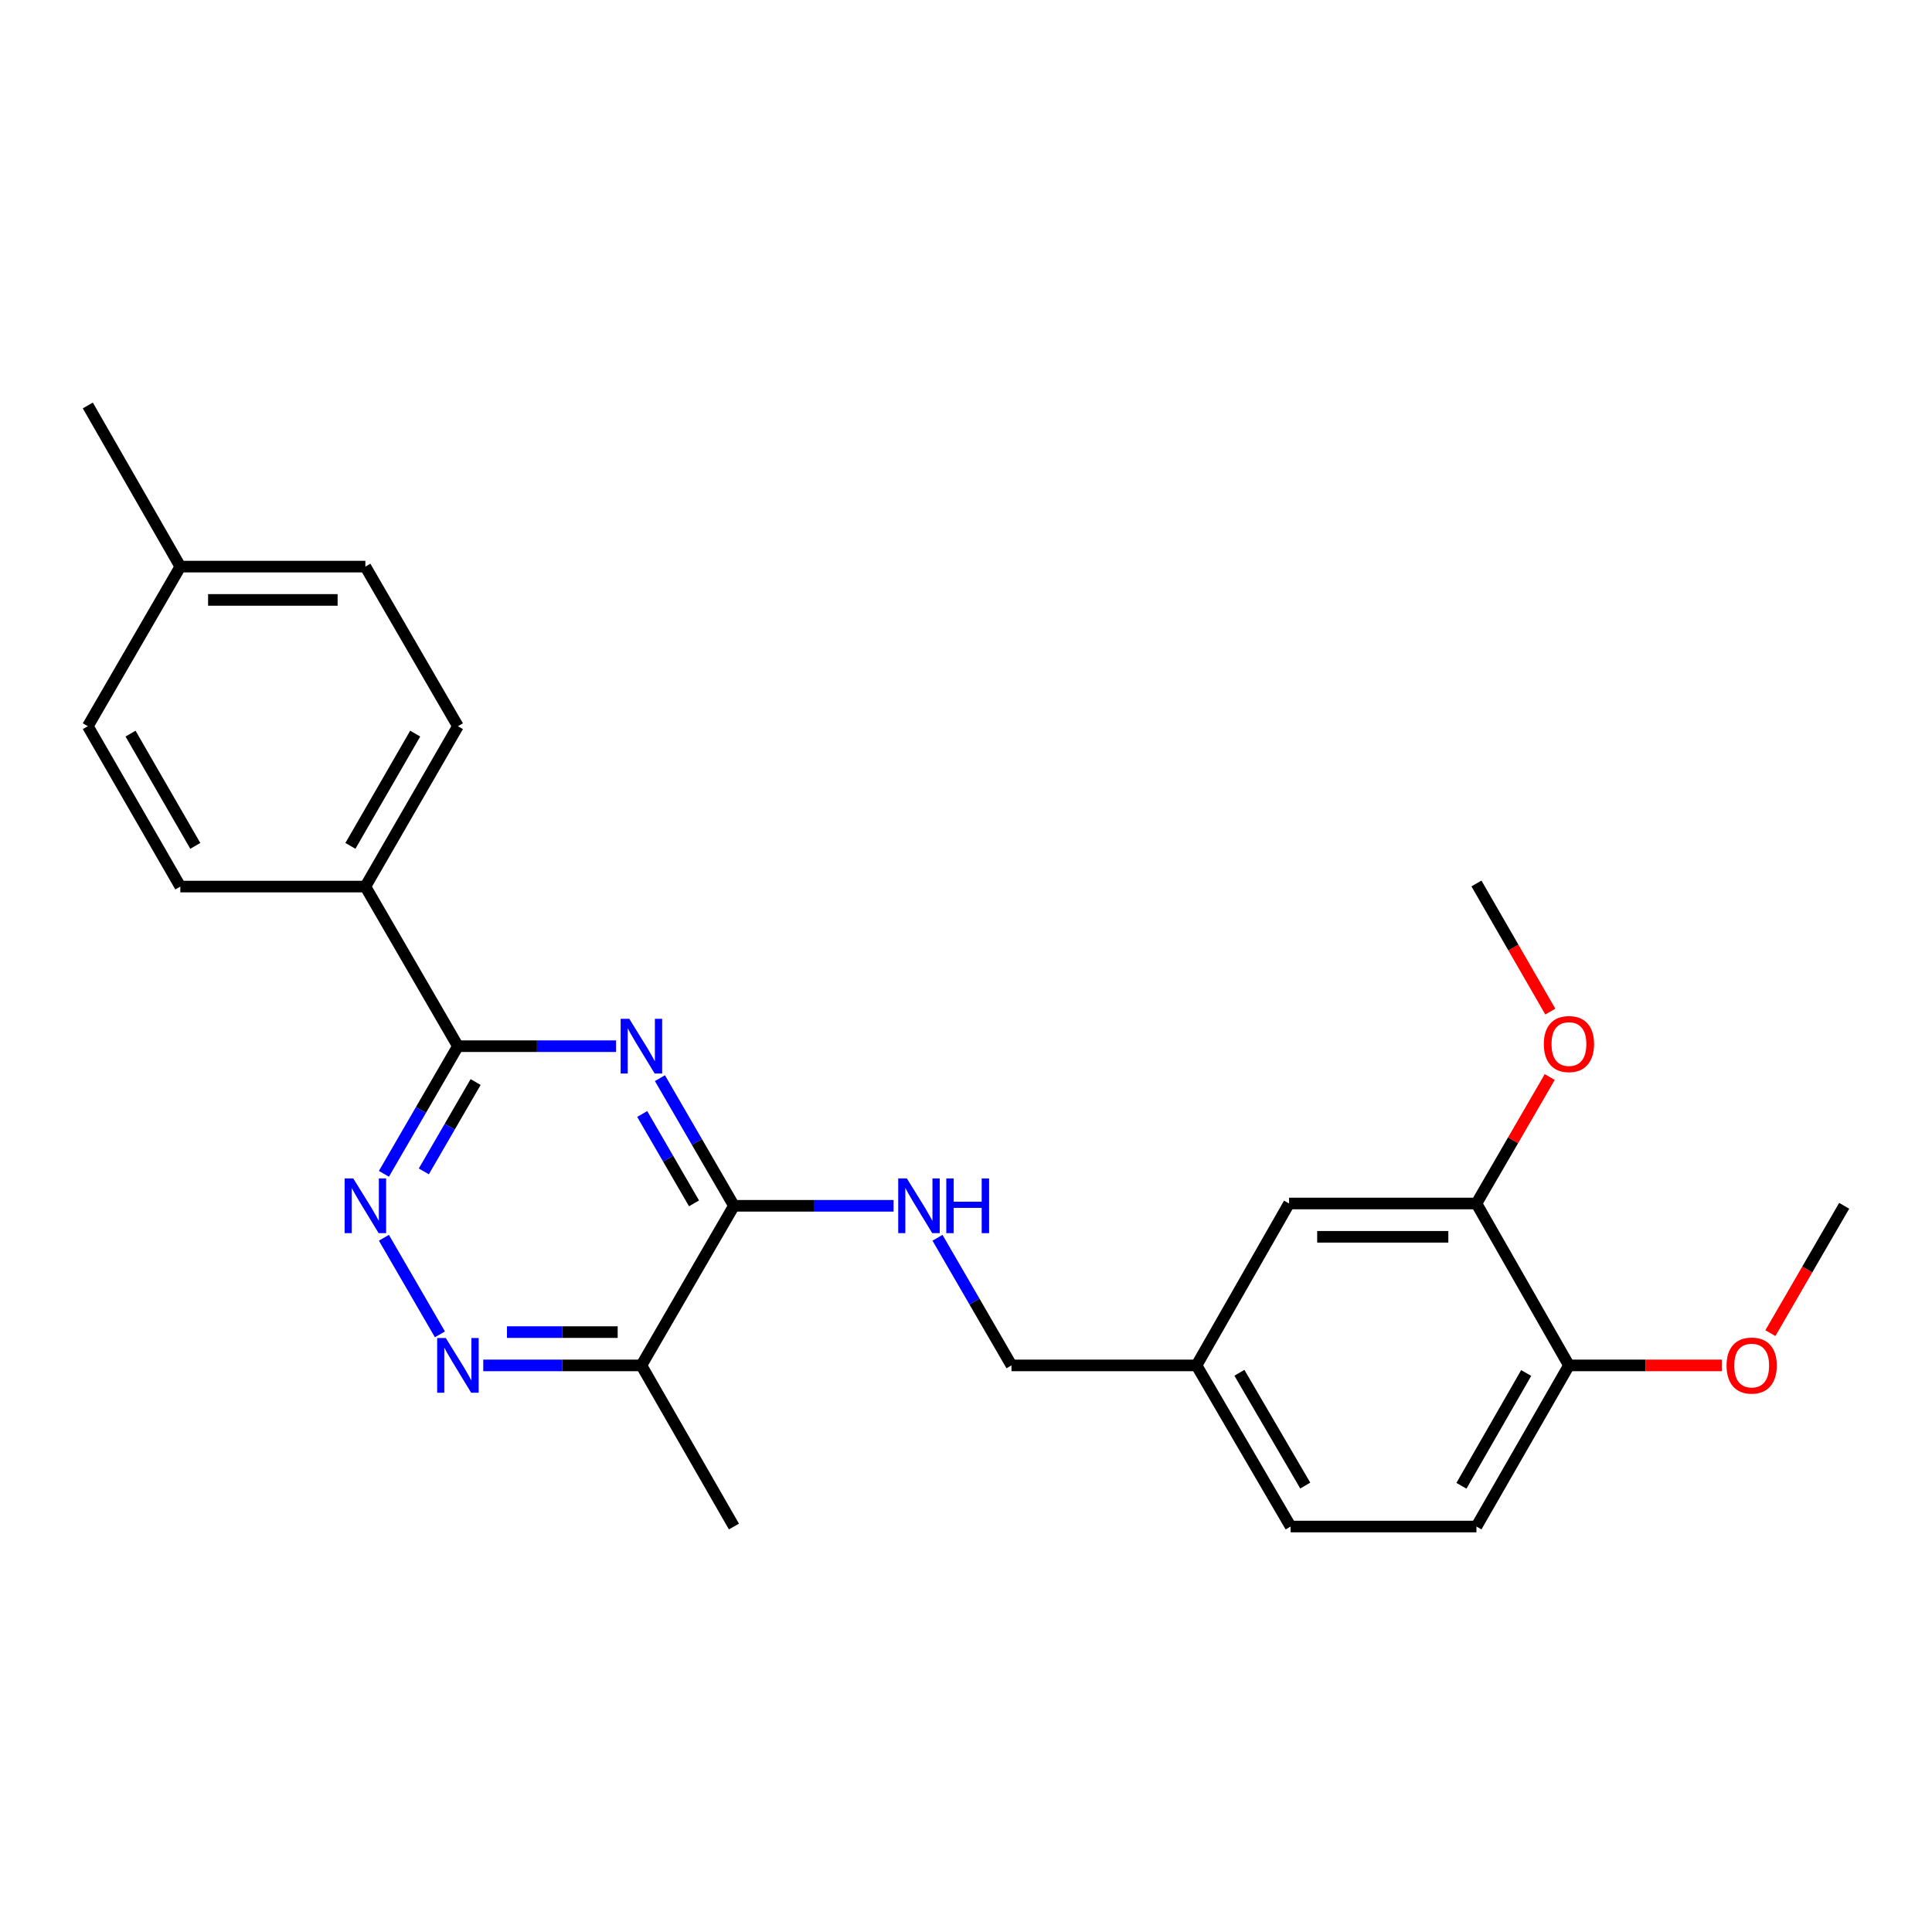 <?xml version='1.0' encoding='iso-8859-1'?>
<svg version='1.1' baseProfile='full'
              xmlns='http://www.w3.org/2000/svg'
                      xmlns:rdkit='http://www.rdkit.org/xml'
                      xmlns:xlink='http://www.w3.org/1999/xlink'
                  xml:space='preserve'
width='1000px' height='1000px' viewBox='0 0 1000 1000'>
<!-- END OF HEADER -->
<rect style='opacity:1.0;fill:#FFFFFF;stroke:none' width='1000' height='1000' x='0' y='0'> </rect>
<path class='bond-0' d='M 341.579,558.051 L 360.732,591.084' style='fill:none;fill-rule:evenodd;stroke:#0000FF;stroke-width:6px;stroke-linecap:butt;stroke-linejoin:miter;stroke-opacity:1' />
<path class='bond-0' d='M 360.732,591.084 L 379.885,624.118' style='fill:none;fill-rule:evenodd;stroke:#000000;stroke-width:6px;stroke-linecap:butt;stroke-linejoin:miter;stroke-opacity:1' />
<path class='bond-0' d='M 332.413,576.607 L 345.82,599.73' style='fill:none;fill-rule:evenodd;stroke:#0000FF;stroke-width:6px;stroke-linecap:butt;stroke-linejoin:miter;stroke-opacity:1' />
<path class='bond-0' d='M 345.82,599.73 L 359.227,622.854' style='fill:none;fill-rule:evenodd;stroke:#000000;stroke-width:6px;stroke-linecap:butt;stroke-linejoin:miter;stroke-opacity:1' />
<path class='bond-1' d='M 318.871,541.503 L 277.944,541.503' style='fill:none;fill-rule:evenodd;stroke:#0000FF;stroke-width:6px;stroke-linecap:butt;stroke-linejoin:miter;stroke-opacity:1' />
<path class='bond-1' d='M 277.944,541.503 L 237.018,541.503' style='fill:none;fill-rule:evenodd;stroke:#000000;stroke-width:6px;stroke-linecap:butt;stroke-linejoin:miter;stroke-opacity:1' />
<path class='bond-4' d='M 379.885,624.118 L 331.985,706.732' style='fill:none;fill-rule:evenodd;stroke:#000000;stroke-width:6px;stroke-linecap:butt;stroke-linejoin:miter;stroke-opacity:1' />
<path class='bond-5' d='M 379.885,624.118 L 421.204,624.118' style='fill:none;fill-rule:evenodd;stroke:#000000;stroke-width:6px;stroke-linecap:butt;stroke-linejoin:miter;stroke-opacity:1' />
<path class='bond-5' d='M 421.204,624.118 L 462.523,624.118' style='fill:none;fill-rule:evenodd;stroke:#0000FF;stroke-width:6px;stroke-linecap:butt;stroke-linejoin:miter;stroke-opacity:1' />
<path class='bond-2' d='M 237.018,541.503 L 217.864,574.537' style='fill:none;fill-rule:evenodd;stroke:#000000;stroke-width:6px;stroke-linecap:butt;stroke-linejoin:miter;stroke-opacity:1' />
<path class='bond-2' d='M 217.864,574.537 L 198.711,607.57' style='fill:none;fill-rule:evenodd;stroke:#0000FF;stroke-width:6px;stroke-linecap:butt;stroke-linejoin:miter;stroke-opacity:1' />
<path class='bond-2' d='M 246.184,560.059 L 232.776,583.183' style='fill:none;fill-rule:evenodd;stroke:#000000;stroke-width:6px;stroke-linecap:butt;stroke-linejoin:miter;stroke-opacity:1' />
<path class='bond-2' d='M 232.776,583.183 L 219.369,606.306' style='fill:none;fill-rule:evenodd;stroke:#0000FF;stroke-width:6px;stroke-linecap:butt;stroke-linejoin:miter;stroke-opacity:1' />
<path class='bond-7' d='M 237.018,541.503 L 189.117,458.889' style='fill:none;fill-rule:evenodd;stroke:#000000;stroke-width:6px;stroke-linecap:butt;stroke-linejoin:miter;stroke-opacity:1' />
<path class='bond-3' d='M 198.711,640.665 L 227.7,690.662' style='fill:none;fill-rule:evenodd;stroke:#0000FF;stroke-width:6px;stroke-linecap:butt;stroke-linejoin:miter;stroke-opacity:1' />
<path class='bond-25' d='M 250.132,706.732 L 291.058,706.732' style='fill:none;fill-rule:evenodd;stroke:#0000FF;stroke-width:6px;stroke-linecap:butt;stroke-linejoin:miter;stroke-opacity:1' />
<path class='bond-25' d='M 291.058,706.732 L 331.985,706.732' style='fill:none;fill-rule:evenodd;stroke:#000000;stroke-width:6px;stroke-linecap:butt;stroke-linejoin:miter;stroke-opacity:1' />
<path class='bond-25' d='M 262.41,689.494 L 291.058,689.494' style='fill:none;fill-rule:evenodd;stroke:#0000FF;stroke-width:6px;stroke-linecap:butt;stroke-linejoin:miter;stroke-opacity:1' />
<path class='bond-25' d='M 291.058,689.494 L 319.707,689.494' style='fill:none;fill-rule:evenodd;stroke:#000000;stroke-width:6px;stroke-linecap:butt;stroke-linejoin:miter;stroke-opacity:1' />
<path class='bond-21' d='M 331.985,706.732 L 379.885,790.131' style='fill:none;fill-rule:evenodd;stroke:#000000;stroke-width:6px;stroke-linecap:butt;stroke-linejoin:miter;stroke-opacity:1' />
<path class='bond-14' d='M 485.25,640.665 L 504.399,673.698' style='fill:none;fill-rule:evenodd;stroke:#0000FF;stroke-width:6px;stroke-linecap:butt;stroke-linejoin:miter;stroke-opacity:1' />
<path class='bond-14' d='M 504.399,673.698 L 523.548,706.732' style='fill:none;fill-rule:evenodd;stroke:#000000;stroke-width:6px;stroke-linecap:butt;stroke-linejoin:miter;stroke-opacity:1' />
<path class='bond-6' d='M 764.208,622.93 L 667.22,622.93' style='fill:none;fill-rule:evenodd;stroke:#000000;stroke-width:6px;stroke-linecap:butt;stroke-linejoin:miter;stroke-opacity:1' />
<path class='bond-6' d='M 749.66,640.167 L 681.768,640.167' style='fill:none;fill-rule:evenodd;stroke:#000000;stroke-width:6px;stroke-linecap:butt;stroke-linejoin:miter;stroke-opacity:1' />
<path class='bond-16' d='M 764.208,622.93 L 783.176,590.197' style='fill:none;fill-rule:evenodd;stroke:#000000;stroke-width:6px;stroke-linecap:butt;stroke-linejoin:miter;stroke-opacity:1' />
<path class='bond-16' d='M 783.176,590.197 L 802.144,557.463' style='fill:none;fill-rule:evenodd;stroke:#FF0000;stroke-width:6px;stroke-linecap:butt;stroke-linejoin:miter;stroke-opacity:1' />
<path class='bond-27' d='M 764.208,622.93 L 812.08,706.732' style='fill:none;fill-rule:evenodd;stroke:#000000;stroke-width:6px;stroke-linecap:butt;stroke-linejoin:miter;stroke-opacity:1' />
<path class='bond-10' d='M 189.117,458.889 L 237.018,375.882' style='fill:none;fill-rule:evenodd;stroke:#000000;stroke-width:6px;stroke-linecap:butt;stroke-linejoin:miter;stroke-opacity:1' />
<path class='bond-10' d='M 181.373,437.823 L 214.903,379.718' style='fill:none;fill-rule:evenodd;stroke:#000000;stroke-width:6px;stroke-linecap:butt;stroke-linejoin:miter;stroke-opacity:1' />
<path class='bond-11' d='M 189.117,458.889 L 93.336,458.889' style='fill:none;fill-rule:evenodd;stroke:#000000;stroke-width:6px;stroke-linecap:butt;stroke-linejoin:miter;stroke-opacity:1' />
<path class='bond-8' d='M 812.08,706.732 L 764.208,790.131' style='fill:none;fill-rule:evenodd;stroke:#000000;stroke-width:6px;stroke-linecap:butt;stroke-linejoin:miter;stroke-opacity:1' />
<path class='bond-8' d='M 789.95,710.661 L 756.44,769.04' style='fill:none;fill-rule:evenodd;stroke:#000000;stroke-width:6px;stroke-linecap:butt;stroke-linejoin:miter;stroke-opacity:1' />
<path class='bond-20' d='M 812.08,706.732 L 851.69,706.732' style='fill:none;fill-rule:evenodd;stroke:#000000;stroke-width:6px;stroke-linecap:butt;stroke-linejoin:miter;stroke-opacity:1' />
<path class='bond-20' d='M 851.69,706.732 L 891.3,706.732' style='fill:none;fill-rule:evenodd;stroke:#FF0000;stroke-width:6px;stroke-linecap:butt;stroke-linejoin:miter;stroke-opacity:1' />
<path class='bond-9' d='M 667.22,622.93 L 619.32,706.732' style='fill:none;fill-rule:evenodd;stroke:#000000;stroke-width:6px;stroke-linecap:butt;stroke-linejoin:miter;stroke-opacity:1' />
<path class='bond-18' d='M 237.018,375.882 L 189.117,293.278' style='fill:none;fill-rule:evenodd;stroke:#000000;stroke-width:6px;stroke-linecap:butt;stroke-linejoin:miter;stroke-opacity:1' />
<path class='bond-17' d='M 93.336,458.889 L 45.455,375.882' style='fill:none;fill-rule:evenodd;stroke:#000000;stroke-width:6px;stroke-linecap:butt;stroke-linejoin:miter;stroke-opacity:1' />
<path class='bond-17' d='M 101.085,437.825 L 67.568,379.721' style='fill:none;fill-rule:evenodd;stroke:#000000;stroke-width:6px;stroke-linecap:butt;stroke-linejoin:miter;stroke-opacity:1' />
<path class='bond-12' d='M 764.208,790.131 L 668.015,790.131' style='fill:none;fill-rule:evenodd;stroke:#000000;stroke-width:6px;stroke-linecap:butt;stroke-linejoin:miter;stroke-opacity:1' />
<path class='bond-13' d='M 619.32,706.732 L 523.548,706.732' style='fill:none;fill-rule:evenodd;stroke:#000000;stroke-width:6px;stroke-linecap:butt;stroke-linejoin:miter;stroke-opacity:1' />
<path class='bond-15' d='M 619.32,706.732 L 668.015,790.131' style='fill:none;fill-rule:evenodd;stroke:#000000;stroke-width:6px;stroke-linecap:butt;stroke-linejoin:miter;stroke-opacity:1' />
<path class='bond-15' d='M 641.51,710.55 L 675.596,768.93' style='fill:none;fill-rule:evenodd;stroke:#000000;stroke-width:6px;stroke-linecap:butt;stroke-linejoin:miter;stroke-opacity:1' />
<path class='bond-23' d='M 802.442,523.6 L 783.325,490.445' style='fill:none;fill-rule:evenodd;stroke:#FF0000;stroke-width:6px;stroke-linecap:butt;stroke-linejoin:miter;stroke-opacity:1' />
<path class='bond-23' d='M 783.325,490.445 L 764.208,457.29' style='fill:none;fill-rule:evenodd;stroke:#000000;stroke-width:6px;stroke-linecap:butt;stroke-linejoin:miter;stroke-opacity:1' />
<path class='bond-19' d='M 45.455,375.882 L 93.336,293.278' style='fill:none;fill-rule:evenodd;stroke:#000000;stroke-width:6px;stroke-linecap:butt;stroke-linejoin:miter;stroke-opacity:1' />
<path class='bond-26' d='M 189.117,293.278 L 93.336,293.278' style='fill:none;fill-rule:evenodd;stroke:#000000;stroke-width:6px;stroke-linecap:butt;stroke-linejoin:miter;stroke-opacity:1' />
<path class='bond-26' d='M 174.75,310.515 L 107.703,310.515' style='fill:none;fill-rule:evenodd;stroke:#000000;stroke-width:6px;stroke-linecap:butt;stroke-linejoin:miter;stroke-opacity:1' />
<path class='bond-22' d='M 93.336,293.278 L 45.455,209.869' style='fill:none;fill-rule:evenodd;stroke:#000000;stroke-width:6px;stroke-linecap:butt;stroke-linejoin:miter;stroke-opacity:1' />
<path class='bond-24' d='M 916.347,690.025 L 935.446,657.071' style='fill:none;fill-rule:evenodd;stroke:#FF0000;stroke-width:6px;stroke-linecap:butt;stroke-linejoin:miter;stroke-opacity:1' />
<path class='bond-24' d='M 935.446,657.071 L 954.545,624.118' style='fill:none;fill-rule:evenodd;stroke:#000000;stroke-width:6px;stroke-linecap:butt;stroke-linejoin:miter;stroke-opacity:1' />
<path  class='atom-0' d='M 325.725 527.343
L 335.005 542.343
Q 335.925 543.823, 337.405 546.503
Q 338.885 549.183, 338.965 549.343
L 338.965 527.343
L 342.725 527.343
L 342.725 555.663
L 338.845 555.663
L 328.885 539.263
Q 327.725 537.343, 326.485 535.143
Q 325.285 532.943, 324.925 532.263
L 324.925 555.663
L 321.245 555.663
L 321.245 527.343
L 325.725 527.343
' fill='#0000FF'/>
<path  class='atom-3' d='M 182.857 609.958
L 192.137 624.958
Q 193.057 626.438, 194.537 629.118
Q 196.017 631.798, 196.097 631.958
L 196.097 609.958
L 199.857 609.958
L 199.857 638.278
L 195.977 638.278
L 186.017 621.878
Q 184.857 619.958, 183.617 617.758
Q 182.417 615.558, 182.057 614.878
L 182.057 638.278
L 178.377 638.278
L 178.377 609.958
L 182.857 609.958
' fill='#0000FF'/>
<path  class='atom-4' d='M 230.758 692.572
L 240.038 707.572
Q 240.958 709.052, 242.438 711.732
Q 243.918 714.412, 243.998 714.572
L 243.998 692.572
L 247.758 692.572
L 247.758 720.892
L 243.878 720.892
L 233.918 704.492
Q 232.758 702.572, 231.518 700.372
Q 230.318 698.172, 229.958 697.492
L 229.958 720.892
L 226.278 720.892
L 226.278 692.572
L 230.758 692.572
' fill='#0000FF'/>
<path  class='atom-6' d='M 469.397 609.958
L 478.677 624.958
Q 479.597 626.438, 481.077 629.118
Q 482.557 631.798, 482.637 631.958
L 482.637 609.958
L 486.397 609.958
L 486.397 638.278
L 482.517 638.278
L 472.557 621.878
Q 471.397 619.958, 470.157 617.758
Q 468.957 615.558, 468.597 614.878
L 468.597 638.278
L 464.917 638.278
L 464.917 609.958
L 469.397 609.958
' fill='#0000FF'/>
<path  class='atom-6' d='M 489.797 609.958
L 493.637 609.958
L 493.637 621.998
L 508.117 621.998
L 508.117 609.958
L 511.957 609.958
L 511.957 638.278
L 508.117 638.278
L 508.117 625.198
L 493.637 625.198
L 493.637 638.278
L 489.797 638.278
L 489.797 609.958
' fill='#0000FF'/>
<path  class='atom-17' d='M 799.08 540.396
Q 799.08 533.596, 802.44 529.796
Q 805.8 525.996, 812.08 525.996
Q 818.36 525.996, 821.72 529.796
Q 825.08 533.596, 825.08 540.396
Q 825.08 547.276, 821.68 551.196
Q 818.28 555.076, 812.08 555.076
Q 805.84 555.076, 802.44 551.196
Q 799.08 547.316, 799.08 540.396
M 812.08 551.876
Q 816.4 551.876, 818.72 548.996
Q 821.08 546.076, 821.08 540.396
Q 821.08 534.836, 818.72 532.036
Q 816.4 529.196, 812.08 529.196
Q 807.76 529.196, 805.4 531.996
Q 803.08 534.796, 803.08 540.396
Q 803.08 546.116, 805.4 548.996
Q 807.76 551.876, 812.08 551.876
' fill='#FF0000'/>
<path  class='atom-21' d='M 893.664 706.812
Q 893.664 700.012, 897.024 696.212
Q 900.384 692.412, 906.664 692.412
Q 912.944 692.412, 916.304 696.212
Q 919.664 700.012, 919.664 706.812
Q 919.664 713.692, 916.264 717.612
Q 912.864 721.492, 906.664 721.492
Q 900.424 721.492, 897.024 717.612
Q 893.664 713.732, 893.664 706.812
M 906.664 718.292
Q 910.984 718.292, 913.304 715.412
Q 915.664 712.492, 915.664 706.812
Q 915.664 701.252, 913.304 698.452
Q 910.984 695.612, 906.664 695.612
Q 902.344 695.612, 899.984 698.412
Q 897.664 701.212, 897.664 706.812
Q 897.664 712.532, 899.984 715.412
Q 902.344 718.292, 906.664 718.292
' fill='#FF0000'/>
</svg>
